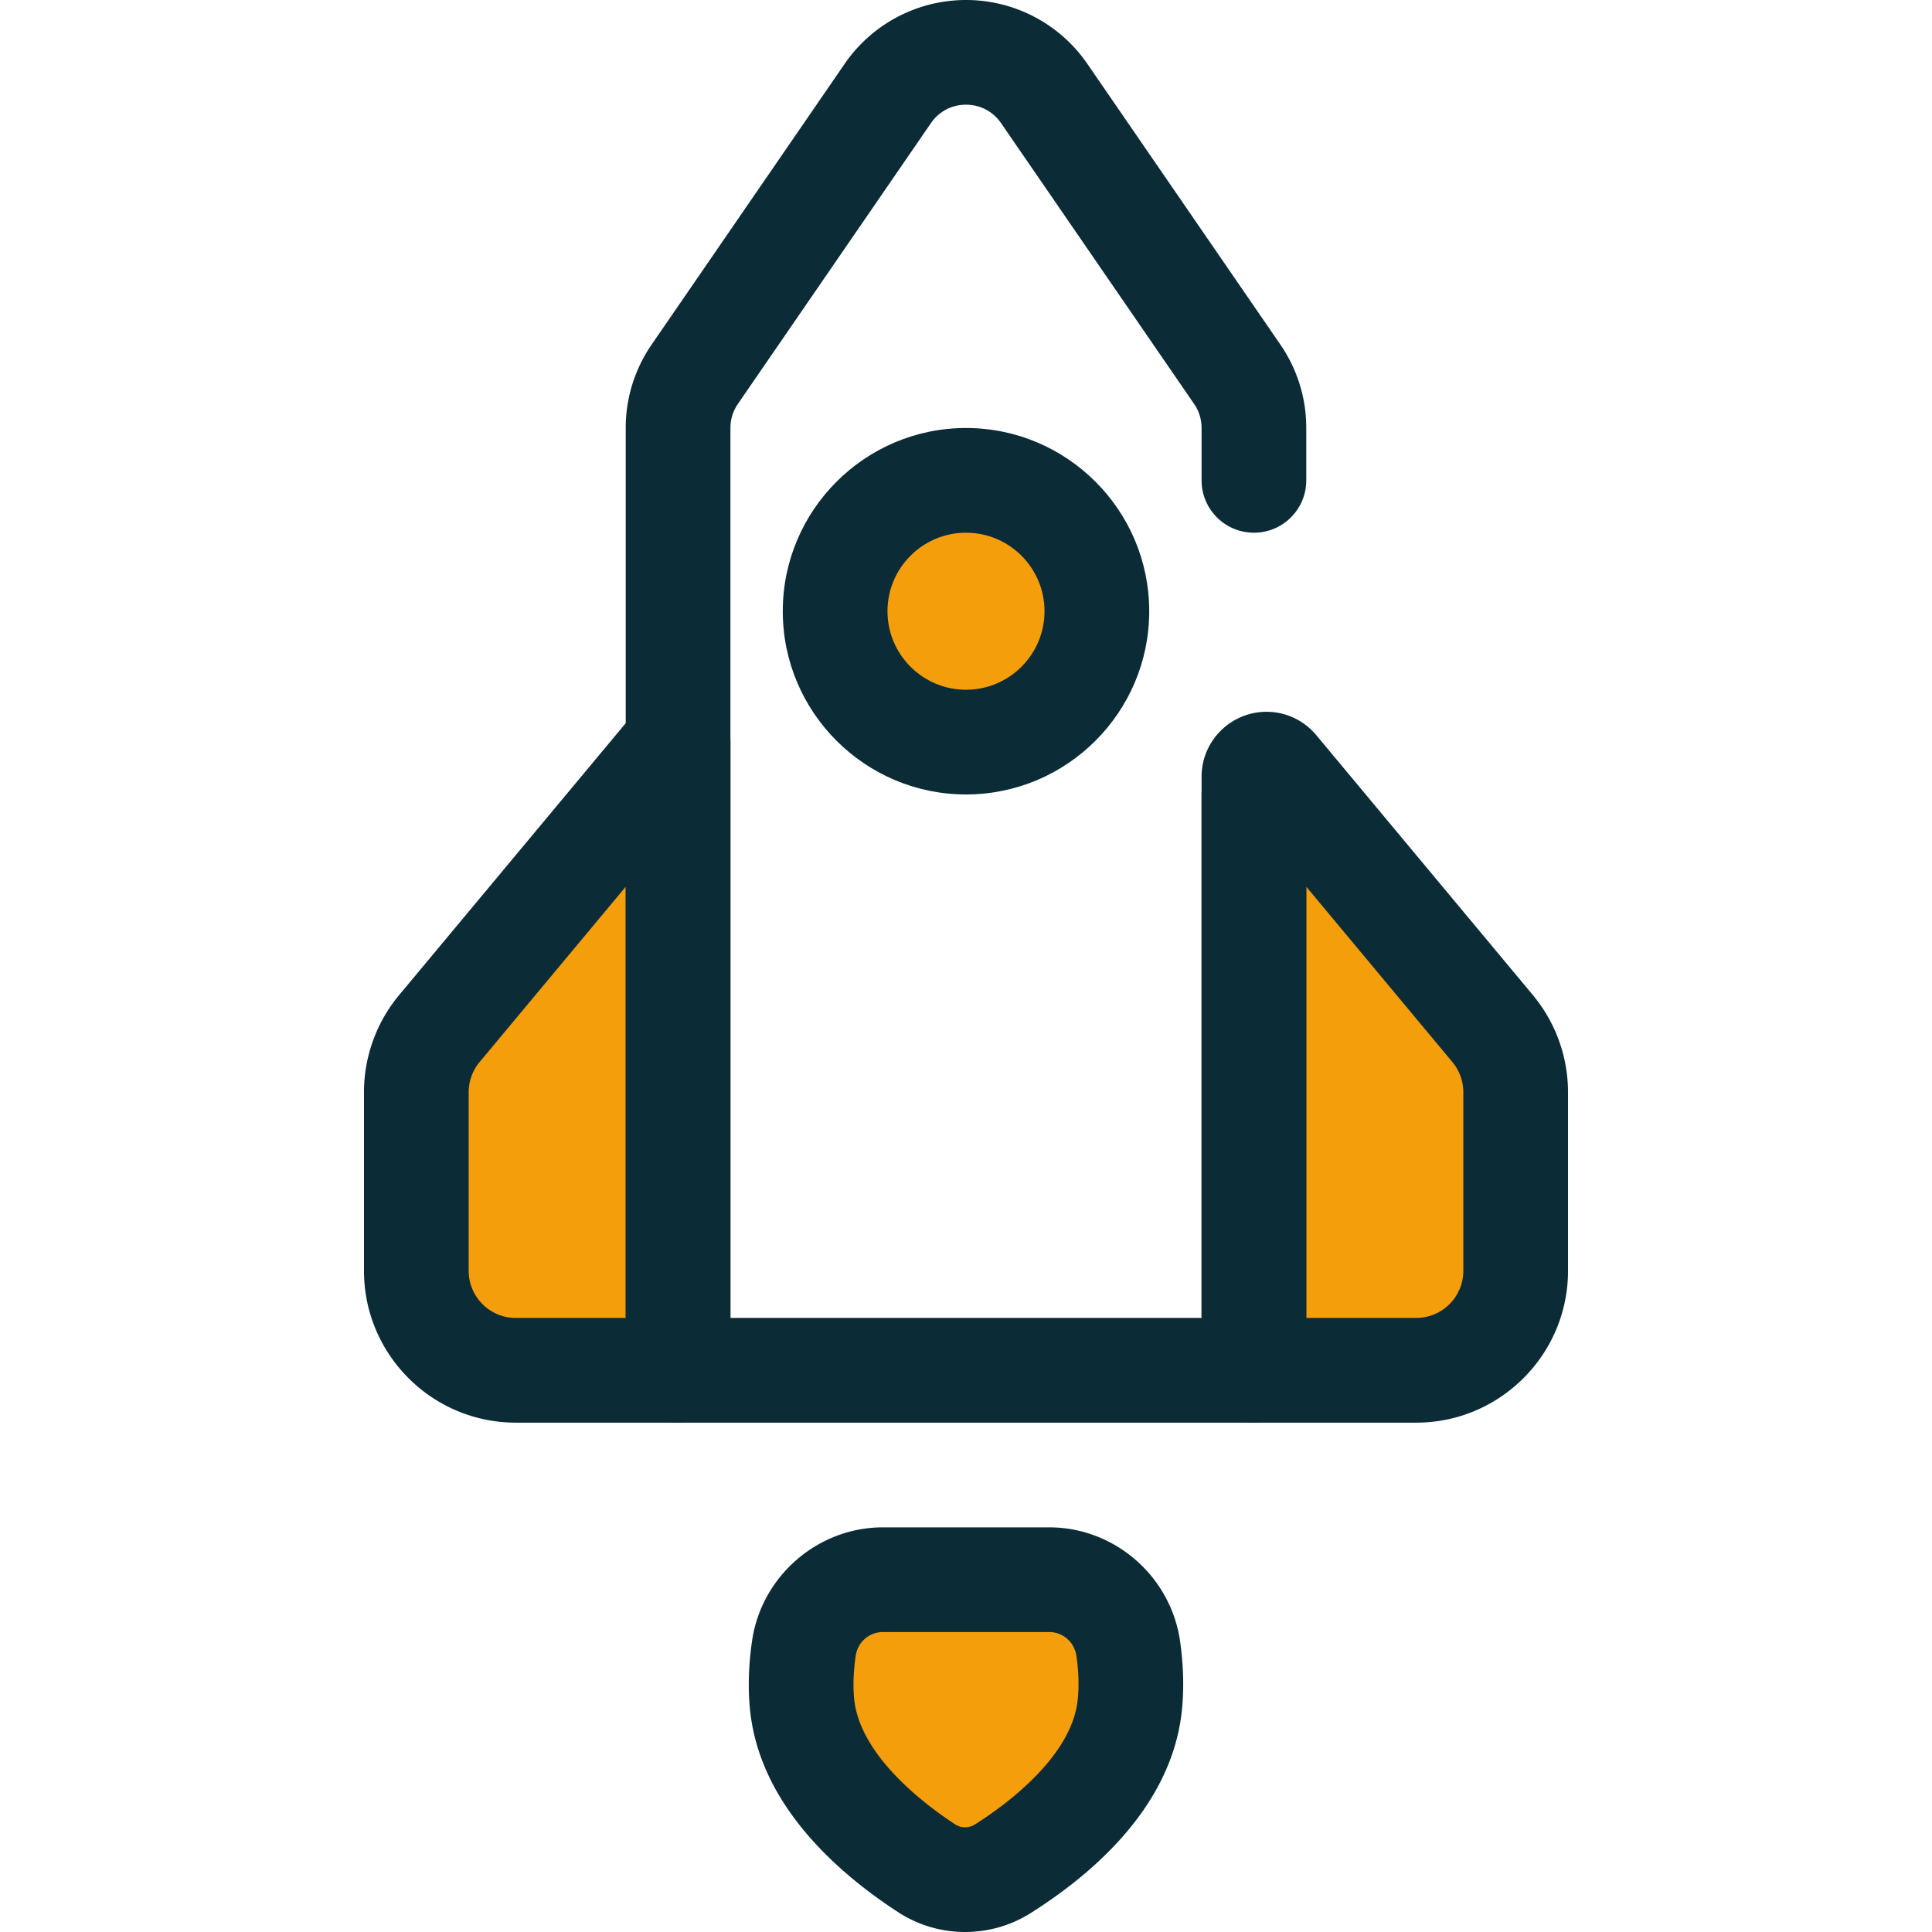 <?xml version="1.0" encoding="UTF-8"?> <svg xmlns="http://www.w3.org/2000/svg" xmlns:xlink="http://www.w3.org/1999/xlink" version="1.1" width="512" height="512" x="0" y="0" viewBox="0 0 512 512" style="enable-background:new 0 0 512 512" xml:space="preserve" class=""><g><path d="M233.969 418.636c-10.524 0-19.402 7.75-20.926 18.163-.694 4.74-.96 9.667-.513 14.528 1.87 20.377 20.894 35.871 33.031 43.773a18.731 18.731 0 0 0 20.19.144c12.247-7.729 31.491-22.948 33.652-43.297.531-5.007.298-10.093-.388-14.982-1.473-10.485-10.361-18.331-20.949-18.331H233.97v.002h-.001z" style="" fill="#f59e0b" data-original="#cee8fa" opacity="1" class=""></path><path d="M255.767 512a32.499 32.499 0 0 1-17.779-5.273c-16.646-10.841-36.972-29.031-39.275-54.13-.513-5.588-.309-11.579.602-17.806 2.507-17.118 17.404-30.027 34.654-30.027h44.093c17.35 0 32.262 13.014 34.687 30.274.905 6.448 1.054 12.63.445 18.375-2.662 25.066-23.246 42.964-40.044 53.566A32.531 32.531 0 0 1 255.767 512zm-21.798-79.491c-3.638 0-6.666 2.65-7.2 6.301-.595 4.061-.738 7.847-.426 11.251 1.407 15.33 19.201 28.473 26.786 33.414a4.818 4.818 0 0 0 2.637.778c.918 0 1.81-.257 2.579-.741 7.654-4.829 25.634-17.717 27.259-33.028.37-3.488.258-7.388-.332-11.588-.52-3.7-3.553-6.387-7.211-6.387h-44.092z" style="" fill="#0b2b36" data-original="#2d527c" class="" opacity="1"></path><path d="m338.172 203.708 57.388 68.865a26.366 26.366 0 0 1 6.11 16.875v47.337c0 14.557-11.802 26.359-26.359 26.359h-43.007V205.832c-.001-3.103 3.88-4.508 5.868-2.124z" style="" fill="#f59e0b" data-original="#cee8fa" opacity="1" class=""></path><path d="M375.31 377.017h-43.007c-7.662 0-13.873-6.211-13.873-13.873V205.832c0-9.484 7.726-17.199 17.222-17.199 5.096 0 9.899 2.257 13.178 6.193l57.386 68.865a40.306 40.306 0 0 1 9.326 25.756v47.337c0 22.185-18.048 40.233-40.232 40.233zm-29.134-27.747h29.134c6.884 0 12.486-5.602 12.486-12.486v-47.337c0-2.915-1.028-5.753-2.894-7.992l-38.726-46.472V349.27z" style="" fill="#0b2b36" data-original="#2d527c" class="" opacity="1"></path><path d="m179.697 196.665-63.256 75.907a26.366 26.366 0 0 0-6.11 16.875v47.337c0 14.557 11.802 26.359 26.359 26.359h43.007V196.665z" style="" fill="#f59e0b" data-original="#cee8fa" opacity="1" class=""></path><path d="M179.697 377.017H136.69c-22.185 0-40.232-18.048-40.232-40.232v-47.337c0-9.394 3.312-18.54 9.326-25.756l63.256-75.907a13.872 13.872 0 0 1 24.531 8.882v166.478c0 7.661-6.211 13.872-13.874 13.872zm-13.873-142.033-38.726 46.471a12.508 12.508 0 0 0-2.894 7.992v47.337c0 6.884 5.602 12.486 12.486 12.486h29.134V234.984z" style="" fill="#0b2b36" data-original="#2d527c" class="" opacity="1"></path><path d="M332.303 377.017H179.697c-7.662 0-13.873-6.211-13.873-13.873V113.426a38.854 38.854 0 0 1 6.867-22.108l51.152-74.402C231.125 6.323 243.146 0 256 0s24.875 6.323 32.157 16.916l51.152 74.402a38.863 38.863 0 0 1 6.867 22.108v13.873c0 7.662-6.211 13.873-13.873 13.873s-13.873-6.211-13.873-13.873v-13.873c0-2.292-.687-4.5-1.984-6.389l-51.152-74.402c-2.136-3.108-5.523-4.889-9.294-4.889s-7.157 1.781-9.294 4.888l-51.152 74.403a11.222 11.222 0 0 0-1.984 6.389V349.27h124.859V210.538c0-7.662 6.211-13.873 13.873-13.873s13.873 6.211 13.873 13.873v152.605c.001 7.663-6.21 13.874-13.872 13.874z" style="" fill="#0b2b36" data-original="#2d527c" class="" opacity="1"></path><circle cx="256" cy="161.98" r="34.683" style="" fill="#f59e0b" data-original="#cee8fa" opacity="1" class=""></circle><path d="M256 210.538c-26.774 0-48.556-21.782-48.556-48.556s21.782-48.556 48.556-48.556 48.556 21.782 48.556 48.556-21.782 48.556-48.556 48.556zm0-69.366c-11.475 0-20.81 9.335-20.81 20.81 0 11.475 9.335 20.81 20.81 20.81 11.475 0 20.81-9.335 20.81-20.81 0-11.474-9.335-20.81-20.81-20.81z" style="" fill="#0b2b36" data-original="#2d527c" class="" opacity="1"></path></g></svg> 